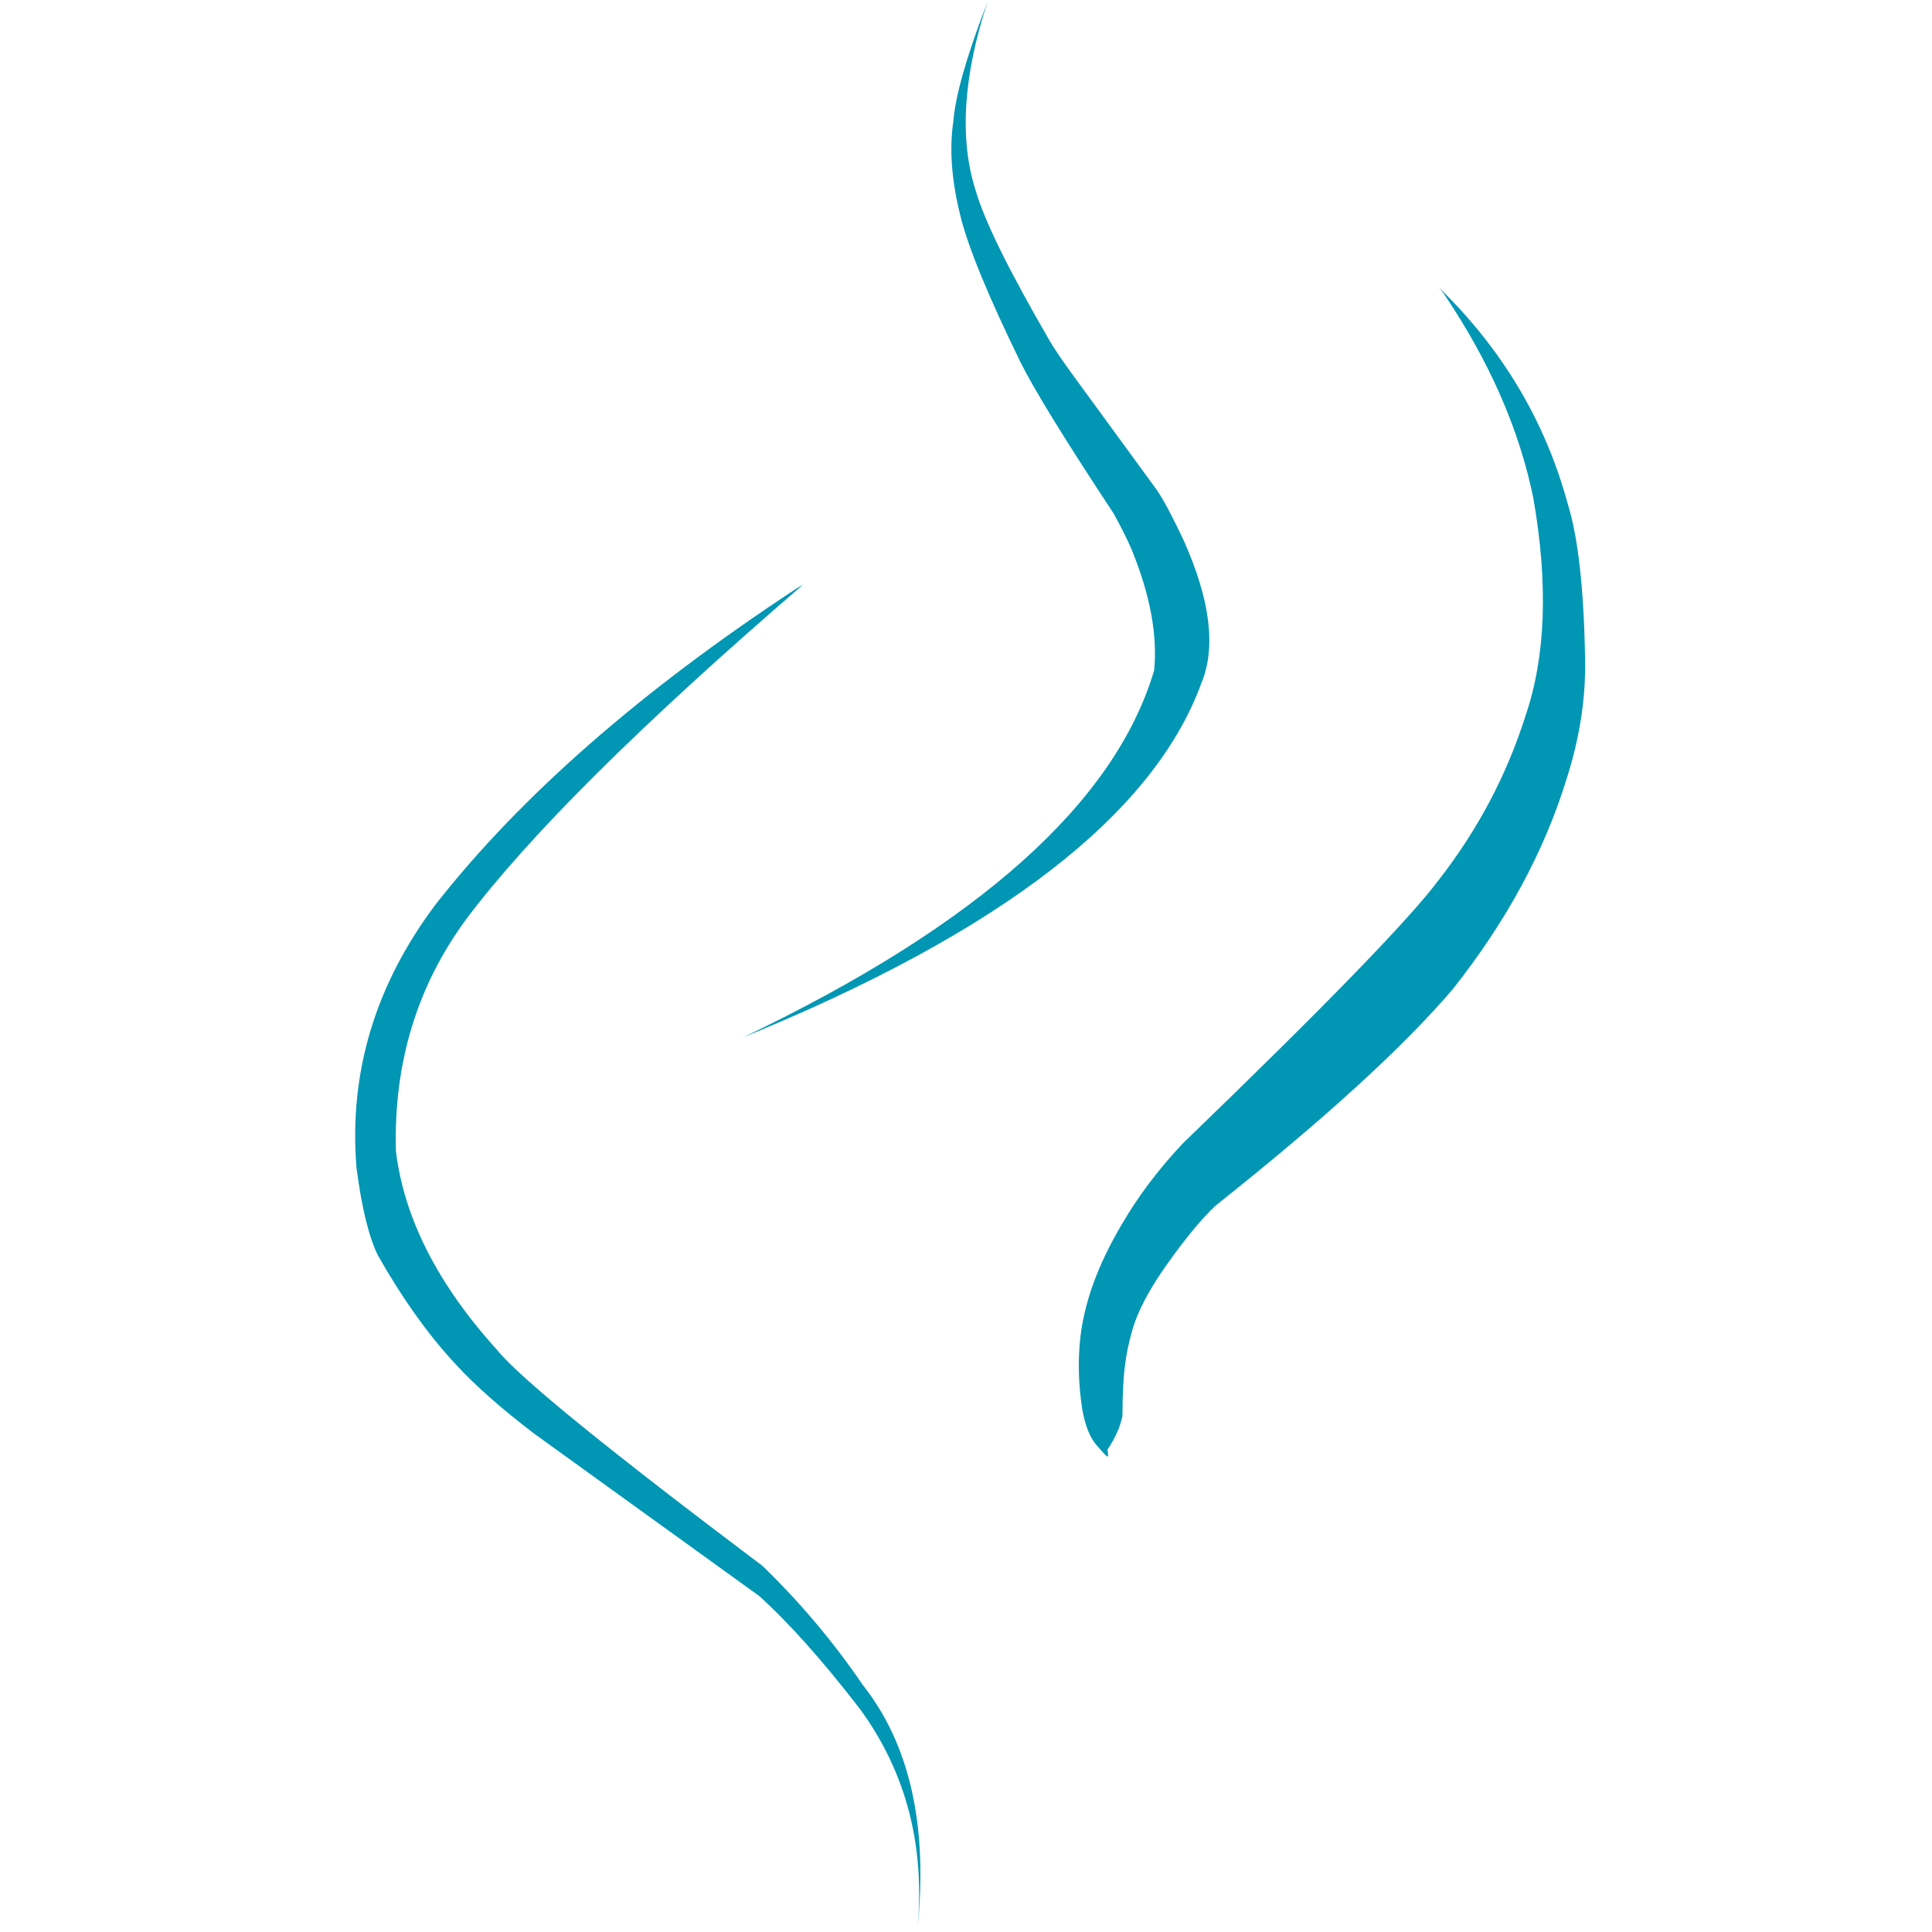 <svg version="1.0" preserveAspectRatio="xMidYMid meet" height="1000" viewBox="0 0 750 750" zoomAndPan="magnify" width="1000" xmlns:xlink="http://www.w3.org/1999/xlink" xmlns="http://www.w3.org/2000/svg"><path fill-rule="nonzero" fill-opacity="1" d="M 311.859 226.871 L 309.242 228.434 C 248.934 268.031 202.254 308.879 169.203 350.977 C 145.695 382.203 135.418 416.273 138.379 453.184 C 140.383 468.695 143.145 480.047 146.66 487.246 C 156.172 504.059 166.254 518.188 176.91 529.629 C 184.496 537.891 194.719 546.914 207.574 556.691 L 294.672 619.527 C 306.211 629.922 319.254 644.539 333.801 663.371 C 351.773 687.965 359.223 716.539 356.137 749.09 C 360.316 708.961 353.258 677.316 334.969 654.152 C 323.629 637.484 310.637 622.055 295.988 607.867 C 236.039 562.77 201.734 534.867 193.074 524.168 C 169.988 498.695 156.863 472.926 153.695 446.863 C 152.75 412.781 161.887 382.715 181.105 356.66 C 205.629 324.074 249.215 280.809 311.859 226.871" fill="#0096b4"></path><path fill-rule="nonzero" fill-opacity="1" d="M 383.395 0.586 L 382.582 2.789 C 375.051 22.445 370.887 37.227 370.086 47.141 C 368.5 57.699 369.375 69.766 372.711 83.34 C 375.621 95.469 383.402 114.492 396.059 140.406 C 401.352 151.094 413.418 170.711 432.258 199.258 C 435.23 204.621 437.566 209.281 439.262 213.234 C 446.457 230.785 449.383 246.449 448.043 260.227 C 432.789 311.688 379.629 359.164 288.559 402.66 C 388.578 361.902 447.855 316.059 466.395 265.129 C 472.137 251.262 469.812 232.754 459.422 209.609 C 455.062 200.34 451.605 193.855 449.047 190.164 L 415.754 144.566 C 411.762 139.066 408.945 134.871 407.301 131.977 C 391.711 105.121 382.219 85.859 378.828 74.184 C 372.34 54.16 373.863 29.625 383.395 0.586" fill="#0096b4"></path><path fill-rule="nonzero" fill-opacity="1" d="M 558.566 111.598 L 560.336 113.781 C 578.203 140.211 589.844 166.781 595.262 193.488 C 601.047 226.715 600.051 254.766 592.273 277.641 C 584.984 300.766 573.746 322.066 558.551 341.547 C 547.238 356.754 514.18 390.797 459.375 443.668 C 449.805 453.77 441.793 464.391 435.34 475.527 C 426.203 491.02 420.883 505.652 419.371 519.426 C 418.402 528.109 418.648 537.305 420.113 547.012 C 421.277 553.629 423.242 558.414 425.996 561.359 C 428.68 564.488 430.023 565.824 430.027 565.367 C 430.246 565.363 430.199 564.488 429.895 562.738 C 431.43 560.605 432.91 557.859 434.336 554.5 C 435.324 551.621 435.789 549.887 435.738 549.297 C 435.75 540.879 436.117 534.16 436.848 529.145 C 437.242 525.824 438.043 521.938 439.25 517.477 C 441.258 509.781 445.855 500.887 453.043 490.785 C 460.285 480.605 466.555 473.023 471.859 468.035 C 513.973 434.602 544.637 406.629 563.859 384.121 C 584.875 357.648 599.723 330.133 608.398 301.578 C 613.371 285.801 615.676 270.426 615.316 255.461 C 614.859 228.449 612.609 208.453 608.562 195.469 C 599.859 163.523 583.195 135.566 558.566 111.598" fill="#0096b4"></path></svg>